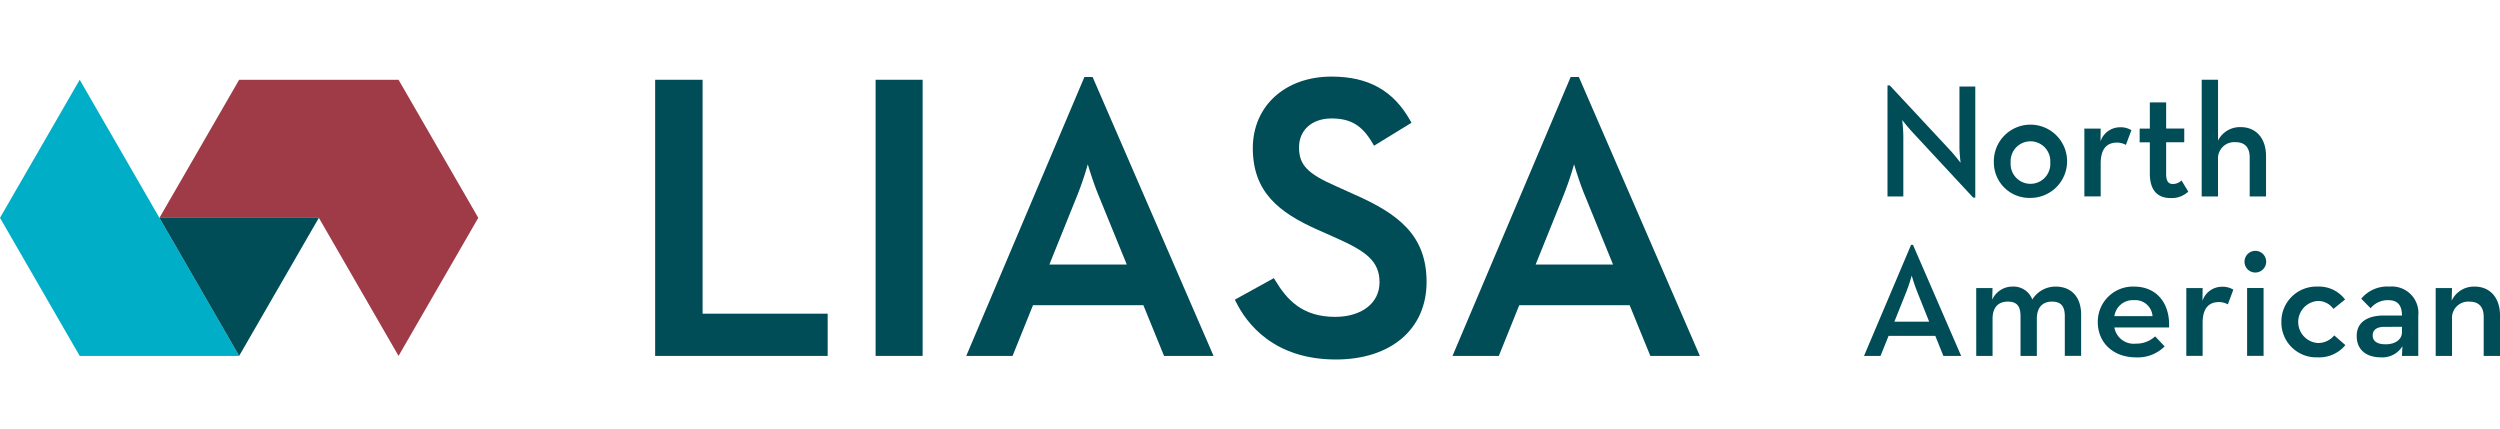 <svg xmlns="http://www.w3.org/2000/svg" xmlns:xlink="http://www.w3.org/1999/xlink" width="326.426" height="56" viewBox="0 0 326.426 56">
  <defs>
    <clipPath id="clip-path">
      <rect id="Retângulo_1247" data-name="Retângulo 1247" width="326.426" height="36.942" fill="none"/>
    </clipPath>
  </defs>
  <g id="Grupo_288" data-name="Grupo 288" transform="translate(-329 -1190)">
    <rect id="Retângulo_1275" data-name="Retângulo 1275" width="326" height="56" transform="translate(329 1190)" fill="none"/>
    <g id="Grupo_241" data-name="Grupo 241" transform="translate(329 1200)">
      <path id="Caminho_897" data-name="Caminho 897" d="M75.1.878H54.286L43.878,18.906H64.695L75.1,36.933,85.511,18.905h0L75.1.877Z" transform="translate(-23.061 -0.462)" fill="#9e3b47"/>
      <path id="Caminho_898" data-name="Caminho 898" d="M0,18.905H0L10.408,36.933H31.225L10.408.877Z" transform="translate(0 -0.462)" fill="#00aec7"/>
      <path id="Caminho_899" data-name="Caminho 899" d="M43.877,38.874,54.285,56.9,64.694,38.874Z" transform="translate(-23.06 -20.431)" fill="#004d58"/>
      <path id="Caminho_900" data-name="Caminho 900" d="M180.305.878V36.934h22.526V31.42H186.5V.878Z" transform="translate(-94.762 -0.462)" fill="#004d58"/>
      <rect id="Retângulo_1246" data-name="Retângulo 1246" width="6.139" height="36.056" transform="translate(114.328 0.415)" fill="#004d58"/>
      <g id="Grupo_240" data-name="Grupo 240" transform="translate(0 0)">
        <g id="Grupo_239" data-name="Grupo 239" clip-path="url(#clip-path)">
          <path id="Caminho_901" data-name="Caminho 901" d="M282.42.112h-1.068L265.924,36.531h6.046l2.669-6.622H289.05l2.7,6.622h6.466L282.509.314Zm4.466,24.49h-10.11l3.6-8.931a40.379,40.379,0,0,0,1.416-4.158c.339,1.124.9,2.856,1.446,4.152Z" transform="translate(-139.76 -0.059)" fill="#004d58"/>
          <path id="Caminho_902" data-name="Caminho 902" d="M355.418,15.38l-2.292-1.041c-3.8-1.652-4.9-2.8-4.9-5.1,0-2.257,1.7-3.774,4.241-3.774,2.513,0,4.02.915,5.379,3.265l.174.3,4.889-3-.158-.283C360.551,1.825,357.285,0,352.469,0c-6.051,0-10.278,3.841-10.278,9.34,0,5.724,3.389,8.4,8.474,10.663l2.344,1.04c3.96,1.767,5.727,3.029,5.727,5.83,0,2.693-2.329,4.5-5.8,4.5-4.342,0-6.329-2.3-7.827-4.78l-.167-.278-5.095,2.811.143.29c1.387,2.808,4.927,7.524,13.049,7.524,7.191,0,11.84-3.972,11.84-10.12,0-6.065-3.623-8.875-9.461-11.442" transform="translate(-178.611 0)" fill="#004d58"/>
          <path id="Caminho_903" data-name="Caminho 903" d="M425.577,36.531h6.465L416.332.314l-.089-.2h-1.07L399.746,36.531h6.047l2.668-6.622h14.413ZM420.708,24.6H410.6l3.6-8.931a40.722,40.722,0,0,0,1.417-4.158c.339,1.124.894,2.856,1.446,4.152Z" transform="translate(-210.092 -0.059)" fill="#004d58"/>
          <path id="Caminho_904" data-name="Caminho 904" d="M522.731,8.553c-.57-.612-1.351-1.6-1.351-1.6a20.405,20.405,0,0,1,.148,2.068V16.93H519.46V2.433h.3l7.914,8.5c.548.591,1.329,1.6,1.329,1.6s-.148-1.266-.148-2.068V2.581h2.068v14.5h-.274Z" transform="translate(-273.009 -1.279)" fill="#004d58"/>
          <path id="Caminho_905" data-name="Caminho 905" d="M548.73,18.53a4.783,4.783,0,1,1,4.791,4.621,4.633,4.633,0,0,1-4.791-4.621m7.365,0a2.591,2.591,0,1,0-5.17,0,2.592,2.592,0,1,0,5.17,0" transform="translate(-288.392 -7.31)" fill="#004d58"/>
          <path id="Caminho_906" data-name="Caminho 906" d="M573.641,14.121h2.131l-.02,1.667a2.685,2.685,0,0,1,2.574-1.836,2.647,2.647,0,0,1,1.457.38l-.718,1.921a2.418,2.418,0,0,0-1.16-.3c-1.266,0-2.132.739-2.132,2.722v4.3h-2.131Z" transform="translate(-301.485 -7.333)" fill="#004d58"/>
          <path id="Caminho_907" data-name="Caminho 907" d="M590.184,16.388V12.315h-1.33V10.522h1.33V7.1h2.131v3.419h2.364v1.793h-2.364V16.43c0,1.034.338,1.329.886,1.329a1.629,1.629,0,0,0,1.119-.464l.886,1.456a3.165,3.165,0,0,1-2.3.844c-1.562,0-2.722-.844-2.722-3.208" transform="translate(-309.48 -3.733)" fill="#004d58"/>
          <path id="Caminho_908" data-name="Caminho 908" d="M605.935.876h2.132V8.81a3.2,3.2,0,0,1,2.954-1.752c1.962,0,3.313,1.393,3.313,3.8v5.254H612.2V11.026c0-1.266-.591-2-1.836-2a2.122,2.122,0,0,0-2.3,2.279v4.811h-2.132Z" transform="translate(-318.457 -0.461)" fill="#004d58"/>
          <path id="Caminho_909" data-name="Caminho 909" d="M519.143,46.319h.253l6.289,14.5h-2.321L522.309,58.2h-6.1l-1.056,2.617H513Zm2.363,10.023-1.561-3.9c-.317-.781-.7-2-.718-2.11-.02.063-.358,1.287-.7,2.11l-1.562,3.9Z" transform="translate(-269.615 -24.344)" fill="#004d58"/>
          <path id="Caminho_910" data-name="Caminho 910" d="M543.875,57.984h2.131l-.042,1.52a2.892,2.892,0,0,1,2.638-1.71,2.619,2.619,0,0,1,2.6,1.689,3.558,3.558,0,0,1,3.039-1.689c2.088,0,3.334,1.393,3.334,3.651v5.4h-2.132V61.656c0-1.224-.443-1.9-1.667-1.9-1.245,0-1.983.76-1.983,2.237v4.853h-2.132V61.656c0-1.224-.421-1.9-1.645-1.9-1.266,0-2.005.76-2.005,2.237v4.853h-2.131Z" transform="translate(-285.841 -30.375)" fill="#004d58"/>
          <path id="Caminho_911" data-name="Caminho 911" d="M582.307,65.243a3.581,3.581,0,0,0,2.511-.95l1.246,1.308a4.967,4.967,0,0,1-3.735,1.435c-3.039,0-5-1.963-5-4.621a4.592,4.592,0,0,1,4.727-4.622c3.017,0,4.727,2.237,4.579,5.339H579.5a2.558,2.558,0,0,0,2.806,2.11m2.173-3.587a2.256,2.256,0,0,0-2.406-2.089,2.434,2.434,0,0,0-2.574,2.089Z" transform="translate(-303.422 -30.374)" fill="#004d58"/>
          <path id="Caminho_912" data-name="Caminho 912" d="M601.7,58.008h2.132l-.022,1.667a2.687,2.687,0,0,1,2.575-1.836,2.641,2.641,0,0,1,1.455.38l-.717,1.921a2.416,2.416,0,0,0-1.161-.3c-1.266,0-2.131.739-2.131,2.722v4.3H601.7Z" transform="translate(-316.233 -30.398)" fill="#004d58"/>
          <path id="Caminho_913" data-name="Caminho 913" d="M617.719,49.4a1.414,1.414,0,1,1,1.413,1.414,1.4,1.4,0,0,1-1.413-1.414m.338,3.44h2.151V61.7h-2.151Z" transform="translate(-324.651 -25.232)" fill="#004d58"/>
          <path id="Caminho_914" data-name="Caminho 914" d="M627.86,62.416a4.567,4.567,0,0,1,4.727-4.622,4.251,4.251,0,0,1,3.588,1.689l-1.519,1.224a2.471,2.471,0,0,0-2.069-1.034,2.752,2.752,0,0,0,0,5.486,2.706,2.706,0,0,0,2.174-.992l1.455,1.266a4.417,4.417,0,0,1-3.629,1.6,4.554,4.554,0,0,1-4.727-4.621" transform="translate(-329.98 -30.375)" fill="#004d58"/>
          <path id="Caminho_915" data-name="Caminho 915" d="M652.728,59.567a2.894,2.894,0,0,0-2.321,1.055l-1.224-1.245a4.417,4.417,0,0,1,3.714-1.583,3.46,3.46,0,0,1,3.735,3.82v5.233H654.5l.063-1.267a3.066,3.066,0,0,1-2.786,1.456c-1.751,0-3.185-.823-3.185-2.807,0-1.836,1.477-2.638,3.481-2.659H654.5c0-1.414-.633-2-1.772-2m-.507,3.481c-.927,0-1.54.338-1.54,1.119,0,.76.591,1.16,1.688,1.16,1.246,0,2.132-.612,2.132-1.582v-.7Z" transform="translate(-340.876 -30.375)" fill="#004d58"/>
          <path id="Caminho_916" data-name="Caminho 916" d="M670.325,57.985h2.131l-.042,1.646a3.206,3.206,0,0,1,3-1.836c1.963,0,3.314,1.392,3.314,3.8v5.254h-2.132V61.762c0-1.266-.591-2-1.836-2a2.123,2.123,0,0,0-2.3,2.279v4.811h-2.131Z" transform="translate(-352.298 -30.375)" fill="#004d58"/>
        </g>
      </g>
    </g>
  </g>
</svg>
